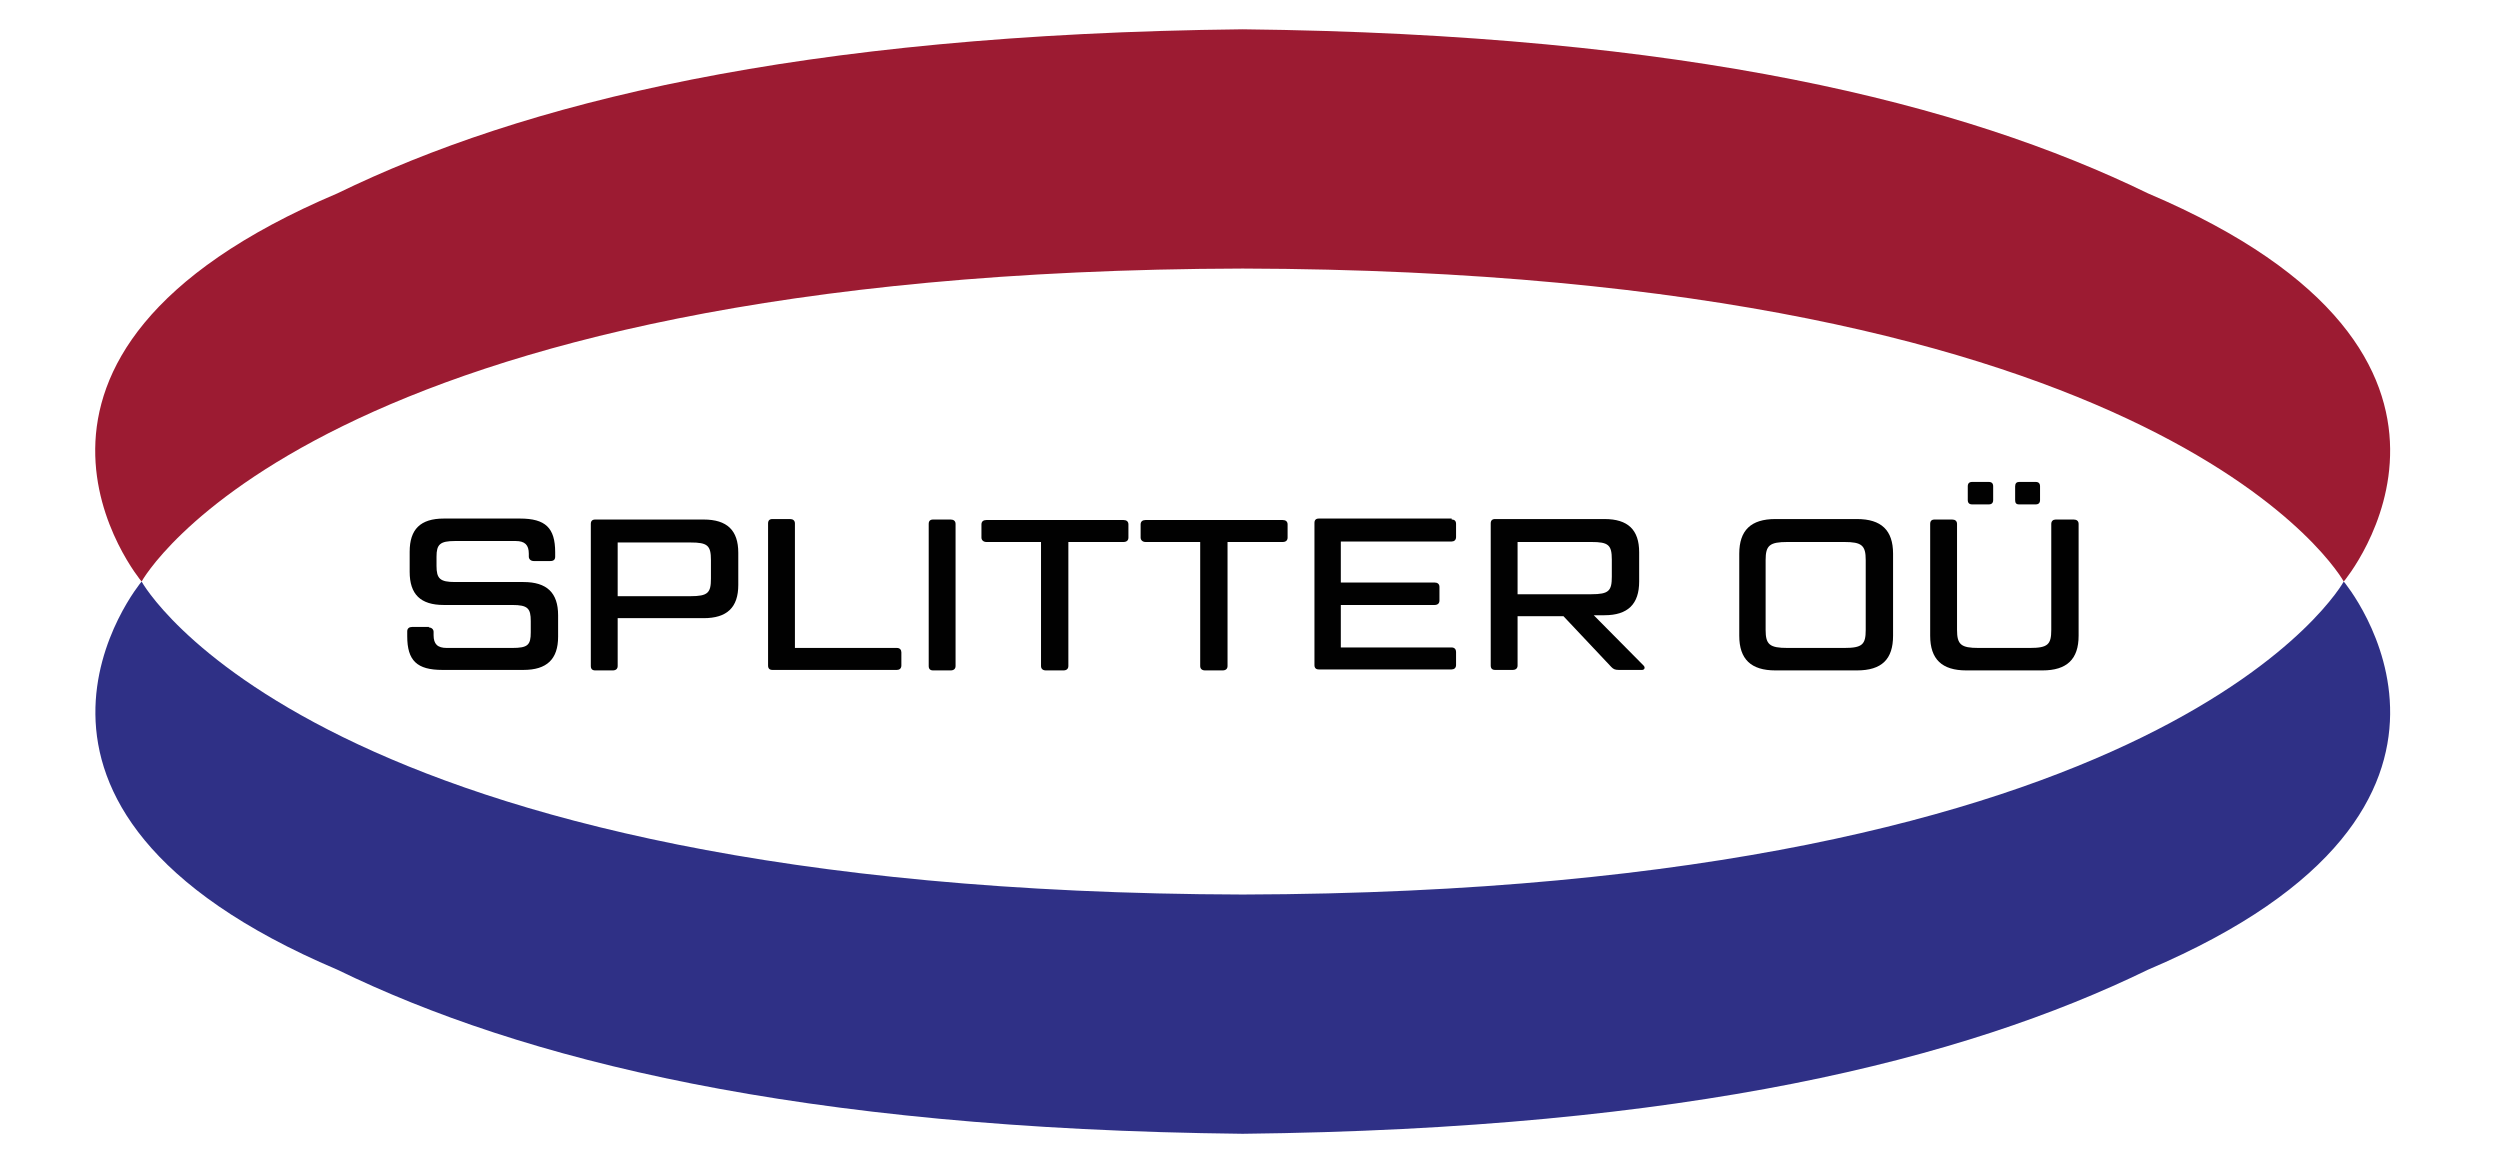 <?xml version="1.0" encoding="UTF-8"?>
<svg xmlns="http://www.w3.org/2000/svg" id="Layer_1" version="1.1" viewBox="0 0 512 237">
  <defs>
    <style> .st0 { fill: #2f3086; } .st1 { fill: #010101; } .st2 { fill: #9c1b32; } .st3 { fill: #413893; isolation: isolate; opacity: .6; } </style>
  </defs>
  <g>
    <path class="st1" d="M87.8,128.5c.6,0,1,.4,1,.9v.7c0,1.8.8,2.6,2.7,2.6h13.4c3.2,0,3.8-.6,3.8-3.2v-2.3c0-2.6-.6-3.3-3.8-3.3h-14c-4.8,0-7-2.2-7-6.8v-4.1c0-4.6,2.2-6.8,7-6.8h15.6c5.2,0,7.2,1.9,7.2,6.9v.9c0,.6-.3.9-1,.9h-3.4c-.6,0-1-.4-1-.9v-.6c0-1.8-.8-2.6-2.7-2.6h-12.4c-3.1,0-3.8.7-3.8,3.2v1.9c0,2.6.7,3.3,3.8,3.3h14c4.8,0,7.1,2.2,7.1,6.8v4.4c0,4.6-2.3,6.8-7.1,6.8h-16.6c-5.2,0-7.2-1.9-7.2-6.9v-1c0-.6.4-.9,1-.9h3.5,0Z"></path>
    <path class="st1" d="M151.2,113.1v6.7c0,4.6-2.3,6.8-7.1,6.8h-17.6v9.8c0,.6-.4.9-1,.9h-3.6c-.6,0-.9-.3-.9-.9v-29.1c0-.6.3-.9.9-.9h22.2c4.8,0,7.1,2.2,7.1,6.8h0ZM126.5,122.1h14.9c3.6,0,4.2-.7,4.2-3.6v-3.8c0-3-.7-3.6-4.2-3.6h-14.9v11.1h0Z"></path>
    <path class="st1" d="M162.8,132.7h20.9c.6,0,.9.4.9.9v2.7c0,.6-.4.9-.9.9h-25.5c-.6,0-.9-.3-.9-.9v-29.1c0-.6.3-.9.9-.9h3.6c.6,0,1,.3,1,.9v25.4h0Z"></path>
    <path class="st1" d="M195.7,136.4c0,.6-.4.9-1,.9h-3.6c-.6,0-.9-.3-.9-.9v-29.1c0-.6.3-.9.9-.9h3.6c.6,0,1,.3,1,.9v29.1Z"></path>
    <path class="st1" d="M213.3,111h-11.3c-.6,0-1-.4-1-.9v-2.7c0-.6.4-.9,1-.9h28.1c.6,0,1,.3,1,.9v2.7c0,.6-.4.9-1,.9h-11.3v25.4c0,.6-.4.9-1,.9h-3.6c-.6,0-1-.3-1-.9v-25.4h.1Z"></path>
    <path class="st1" d="M245.9,111h-11.3c-.6,0-1-.4-1-.9v-2.7c0-.6.4-.9,1-.9h28.1c.6,0,1,.3,1,.9v2.7c0,.6-.4.9-1,.9h-11.3v25.4c0,.6-.4.9-1,.9h-3.6c-.6,0-1-.3-1-.9v-25.4h.1Z"></path>
    <path class="st1" d="M297.3,106.4c.6,0,.9.3.9.9v2.7c0,.6-.4.9-.9.9h-22.7v8.4h19.2c.6,0,1,.3,1,.9v2.8c0,.6-.4.9-1,.9h-19.2v8.7h22.7c.6,0,.9.4.9.9v2.7c0,.6-.4.9-.9.9h-27.2c-.6,0-.9-.3-.9-.9v-29.1c0-.6.3-.9.9-.9h27.2v.2Z"></path>
    <path class="st1" d="M335.7,113.1v6c0,4.6-2.3,6.9-7.1,6.9h-2.2l10.2,10.3c.4.4.2.9-.3.9h-4.8c-.8,0-1.1-.2-1.5-.6l-9.8-10.4h-9.4v10.1c0,.6-.4.9-1,.9h-3.6c-.6,0-.9-.3-.9-.9v-29.1c0-.6.3-.9.9-.9h22.4c4.8,0,7.1,2.2,7.1,6.8h0ZM310.8,121.7h15.1c3.6,0,4.2-.7,4.2-3.6v-3.5c0-3-.7-3.6-4.2-3.6h-15.1v10.7Z"></path>
    <path class="st1" d="M387.7,130.2c0,4.8-2.3,7.1-7.4,7.1h-16.7c-5,0-7.4-2.3-7.4-7.1v-16.8c0-4.8,2.4-7.1,7.4-7.1h16.7c5,0,7.4,2.3,7.4,7.1v16.8ZM382.1,114.7c0-3-.8-3.7-4.4-3.7h-11.6c-3.7,0-4.5.7-4.5,3.7v14.3c0,3,.8,3.7,4.5,3.7h11.6c3.7,0,4.4-.7,4.4-3.7v-14.3Z"></path>
    <path class="st1" d="M400.8,129c0,3,.8,3.7,4.4,3.7h10.5c3.7,0,4.4-.7,4.4-3.7v-21.7c0-.6.4-.9.9-.9h3.7c.6,0,1,.3,1,.9v22.9c0,4.8-2.4,7.1-7.4,7.1h-15.6c-5,0-7.4-2.3-7.4-7.1v-22.9c0-.6.3-.9.9-.9h3.6c.6,0,1,.3,1,.9v21.7h0ZM403,99.6c0-.6.3-.9.9-.9h3.4c.6,0,.9.3.9.9v2.8c0,.6-.3.9-.9.9h-3.4c-.6,0-.9-.3-.9-.9v-2.8ZM412.7,99.6c0-.6.3-.9.8-.9h3.4c.6,0,.9.3.9.9v2.8c0,.6-.3.9-.9.9h-3.4c-.6,0-.8-.3-.8-.9v-2.8Z"></path>
  </g>
  <path class="st2" d="M439.9,39.6C402.1,21.2,345.7,7,254.5,6h0c-91.3,1-147.6,15.2-185.4,33.6C-9.7,73,29,119.1,29,119.1c0,0,34.8-63.6,225.5-64.1h0c190.7.5,225.5,64.1,225.5,64.1,0,0,38.7-46-40.1-79.5Z"></path>
  <path class="st3" d="M254.9,232.2h-9.6,18.5-8.9Z"></path>
  <path class="st3" d="M254.1,232.2h-8.8,18.5-9.7Z"></path>
  <path class="st0" d="M439.9,198.6c-37.8,18.4-94.2,32.6-185.4,33.6h0c-91.3-1-147.6-15.2-185.4-33.6C-9.6,165.2,29,119.1,29,119.1c0,0,34.8,63.6,225.5,64.1h0c190.7-.5,225.5-64.1,225.5-64.1,0,0,38.7,46-40.1,79.5Z"></path>
</svg>
